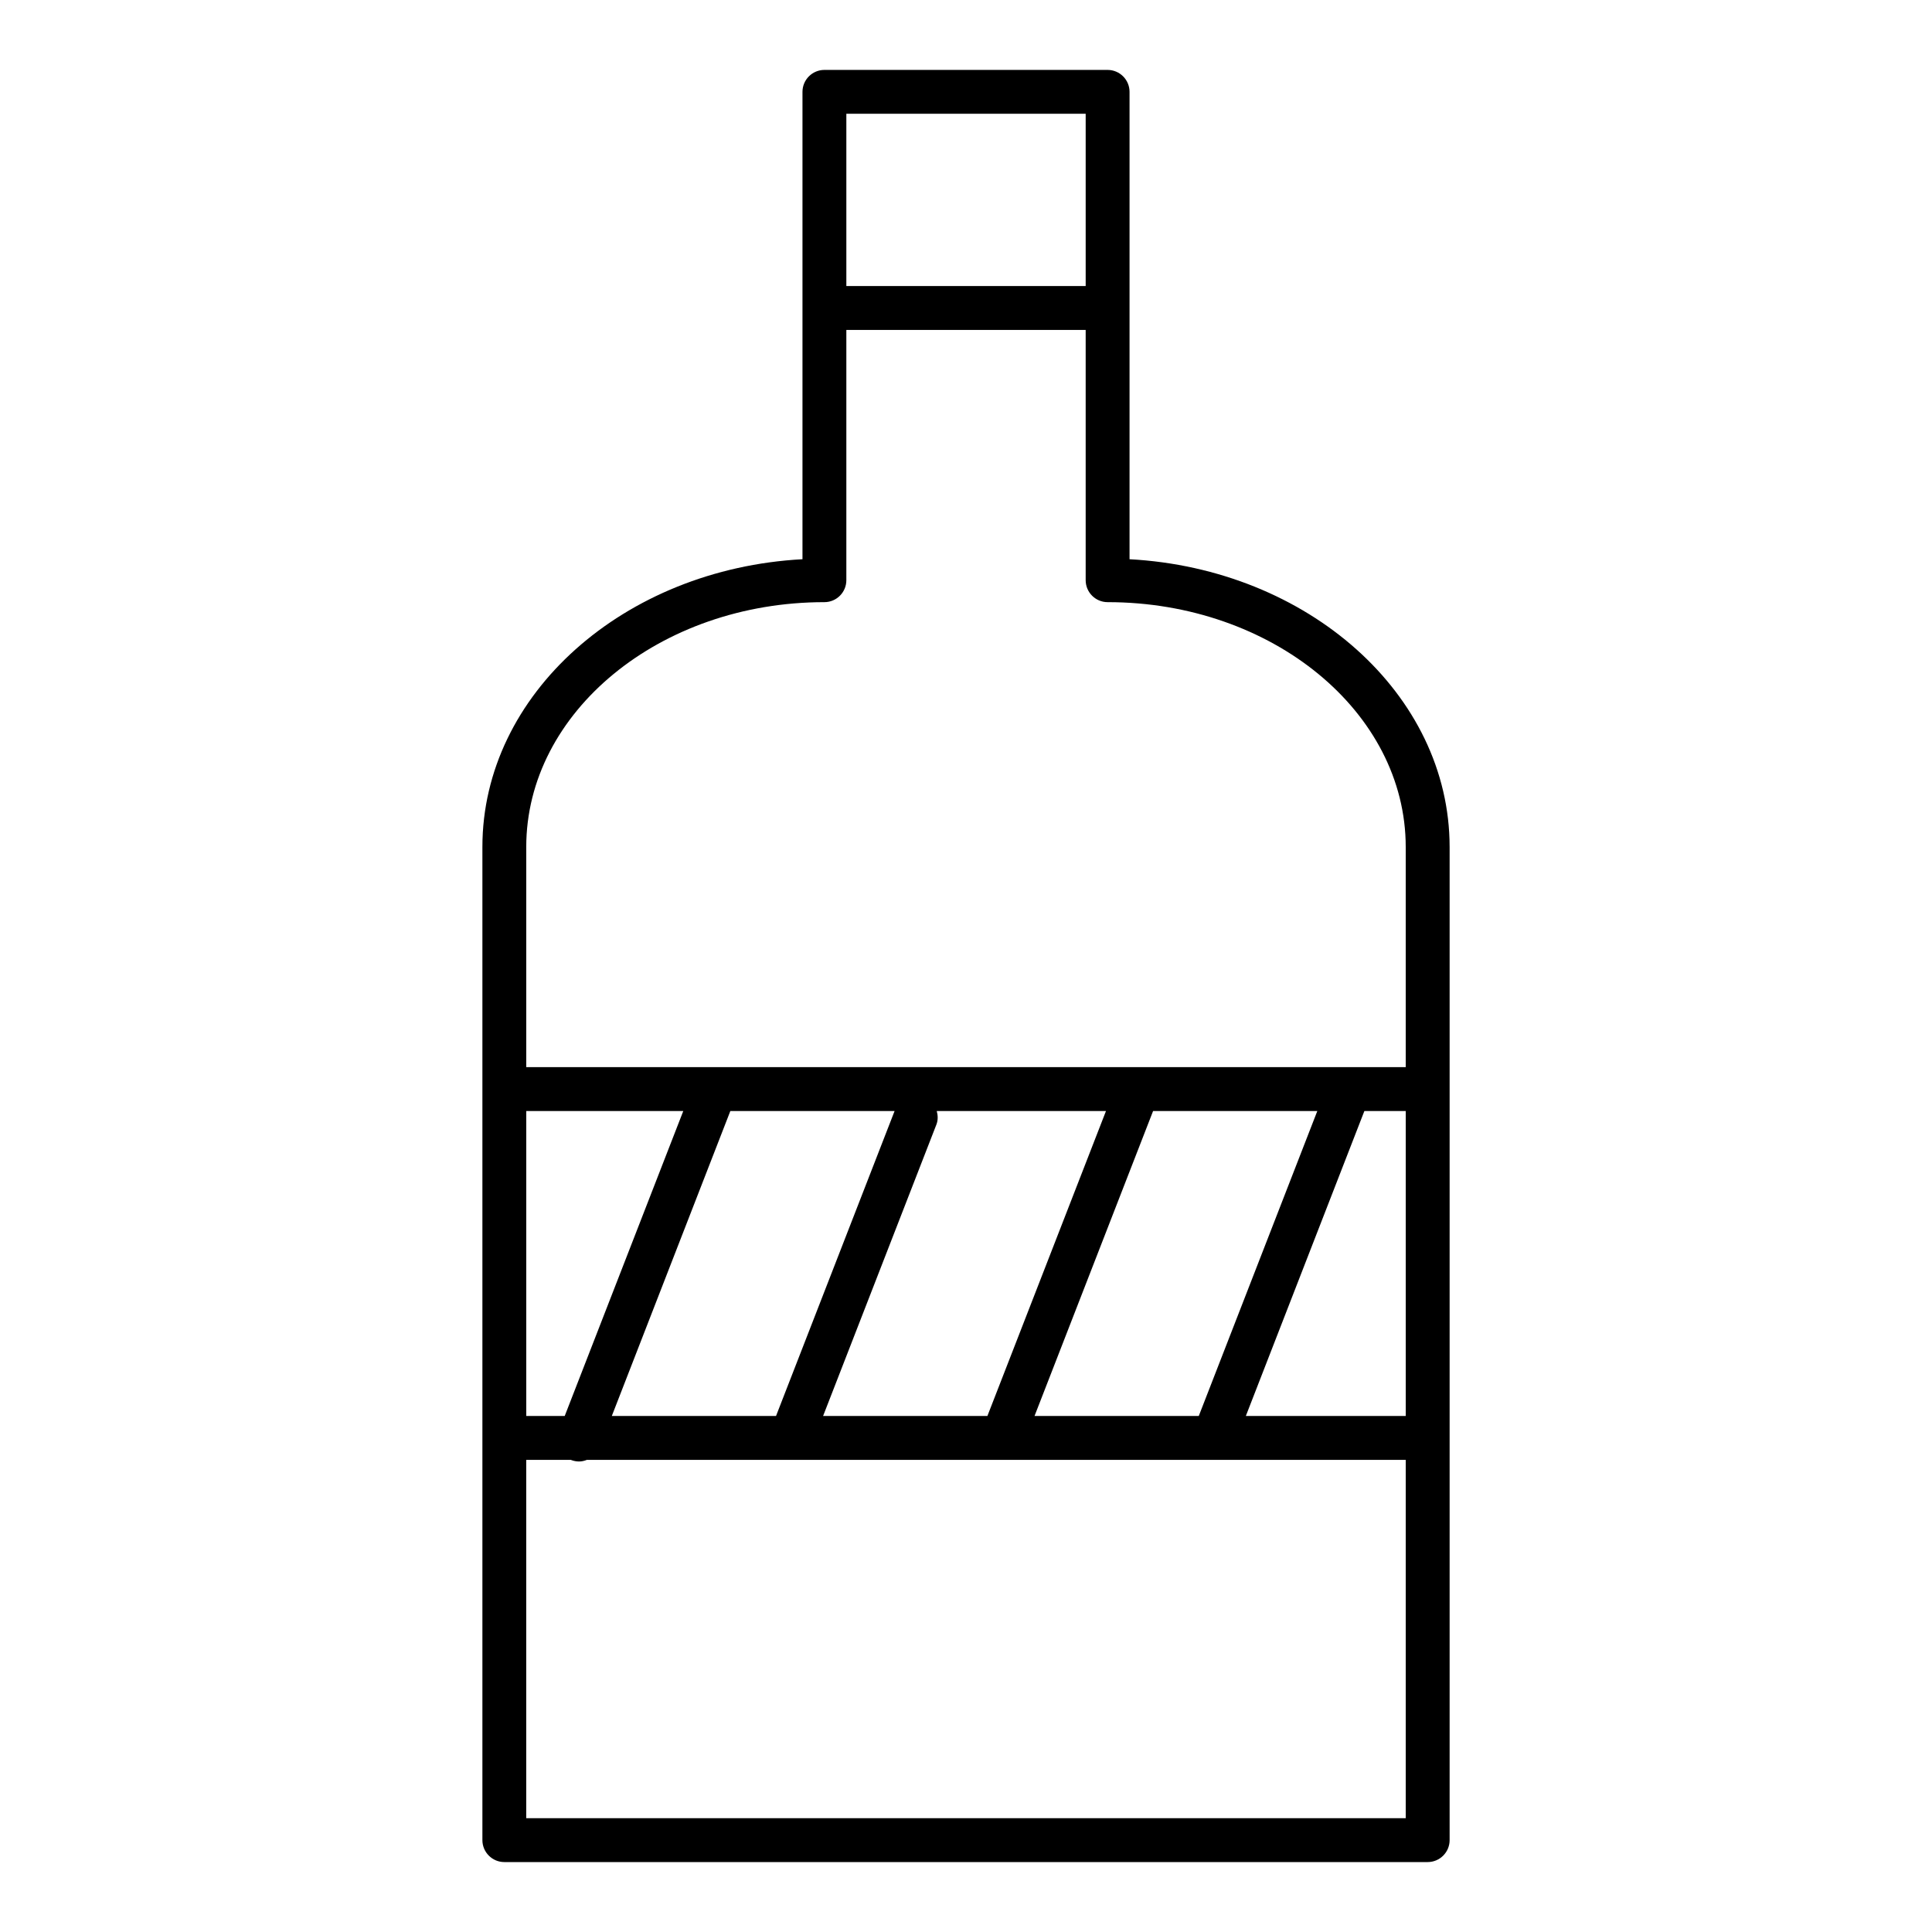 <?xml version="1.0" encoding="UTF-8"?>
<!-- Uploaded to: ICON Repo, www.iconrepo.com, Generator: ICON Repo Mixer Tools -->
<svg fill="#000000" width="800px" height="800px" version="1.1" viewBox="144 144 512 512" xmlns="http://www.w3.org/2000/svg">
 <path d="m443.34 292.2v-123.86c0-3.207-2.606-5.812-5.812-5.812h-75.051c-3.207 0-5.812 2.606-5.812 5.812v123.86c-47.266 2.551-84.824 35.723-84.824 76.254v263.2c0 3.207 2.606 5.812 5.812 5.812h244.7c3.207 0 5.812-2.606 5.812-5.812v-263.19c-0.008-40.531-37.57-73.711-84.828-76.262zm73.195 146.23v80.82h-42.375l31.414-80.82zm-54.848 80.82h-43.527l31.422-80.82h43.52zm-56.016 0h-43.543l30.027-77.23c0.465-1.195 0.41-2.426 0.094-3.59h44.848zm-56.016 0h-43.52l31.414-80.82h43.527zm-56 0h-10.191v-80.82h41.613zm-10.199 11.625h11.836c0.023 0.008 0.039 0.031 0.062 0.039 0.691 0.262 1.41 0.395 2.109 0.395 0.723 0 1.41-0.172 2.07-0.434h217v94.965h-233.08zm148.26-356.73v45.652h-63.426v-45.652zm-69.238 129.43c3.207 0 5.812-2.606 5.812-5.812v-66.332h63.426v66.332c0 3.207 2.606 5.812 5.812 5.812 43.566 0 79.004 29.105 79.004 64.883v58.348h-233.07v-58.348c0-35.777 35.453-64.883 79.02-64.883z"/>
</svg>